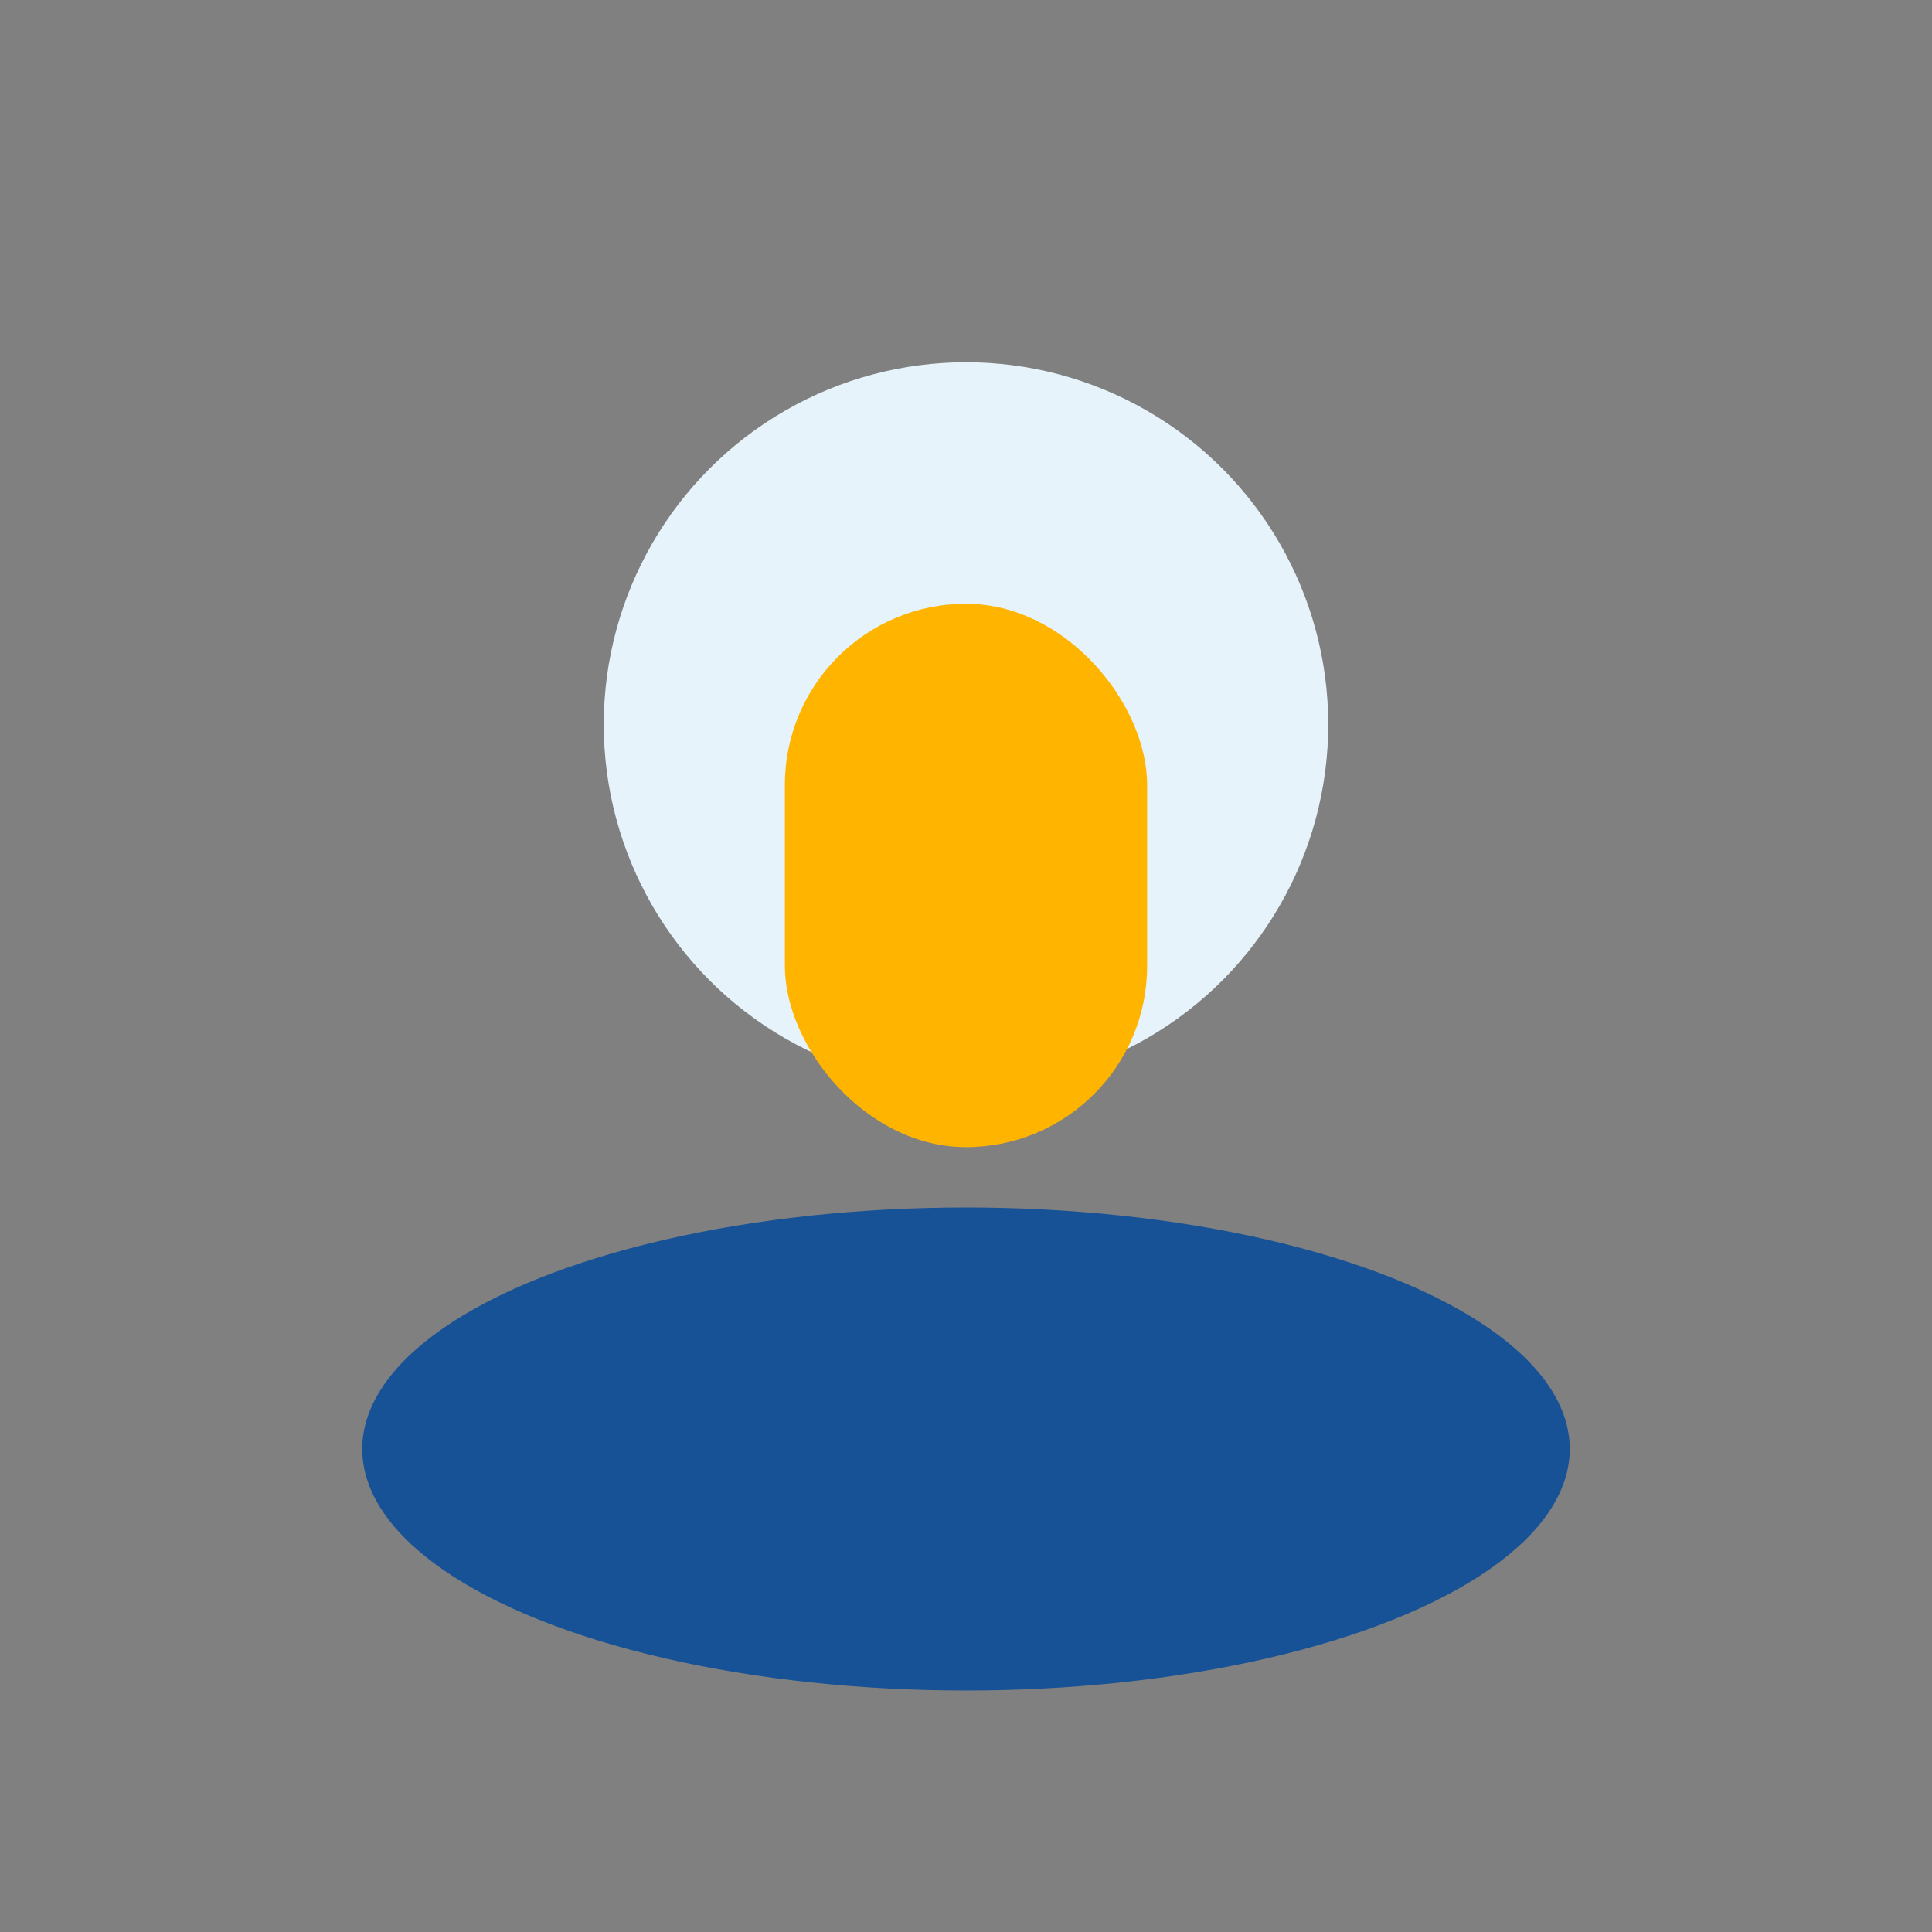 <?xml version="1.0" encoding="UTF-8"?>
<svg xmlns="http://www.w3.org/2000/svg" width="32" height="32" viewBox="0 0 32 32"><rect x="0" y="0" width="32" height="32" fill="#808080" stroke="none"/><circle cx="16" cy="12" r="6" fill="#E6F3FB"/><ellipse cx="16" cy="24" rx="10" ry="4" fill="#175296"/><rect x="13" y="10" width="6" height="9" rx="3" fill="#FFB400"/></svg>
